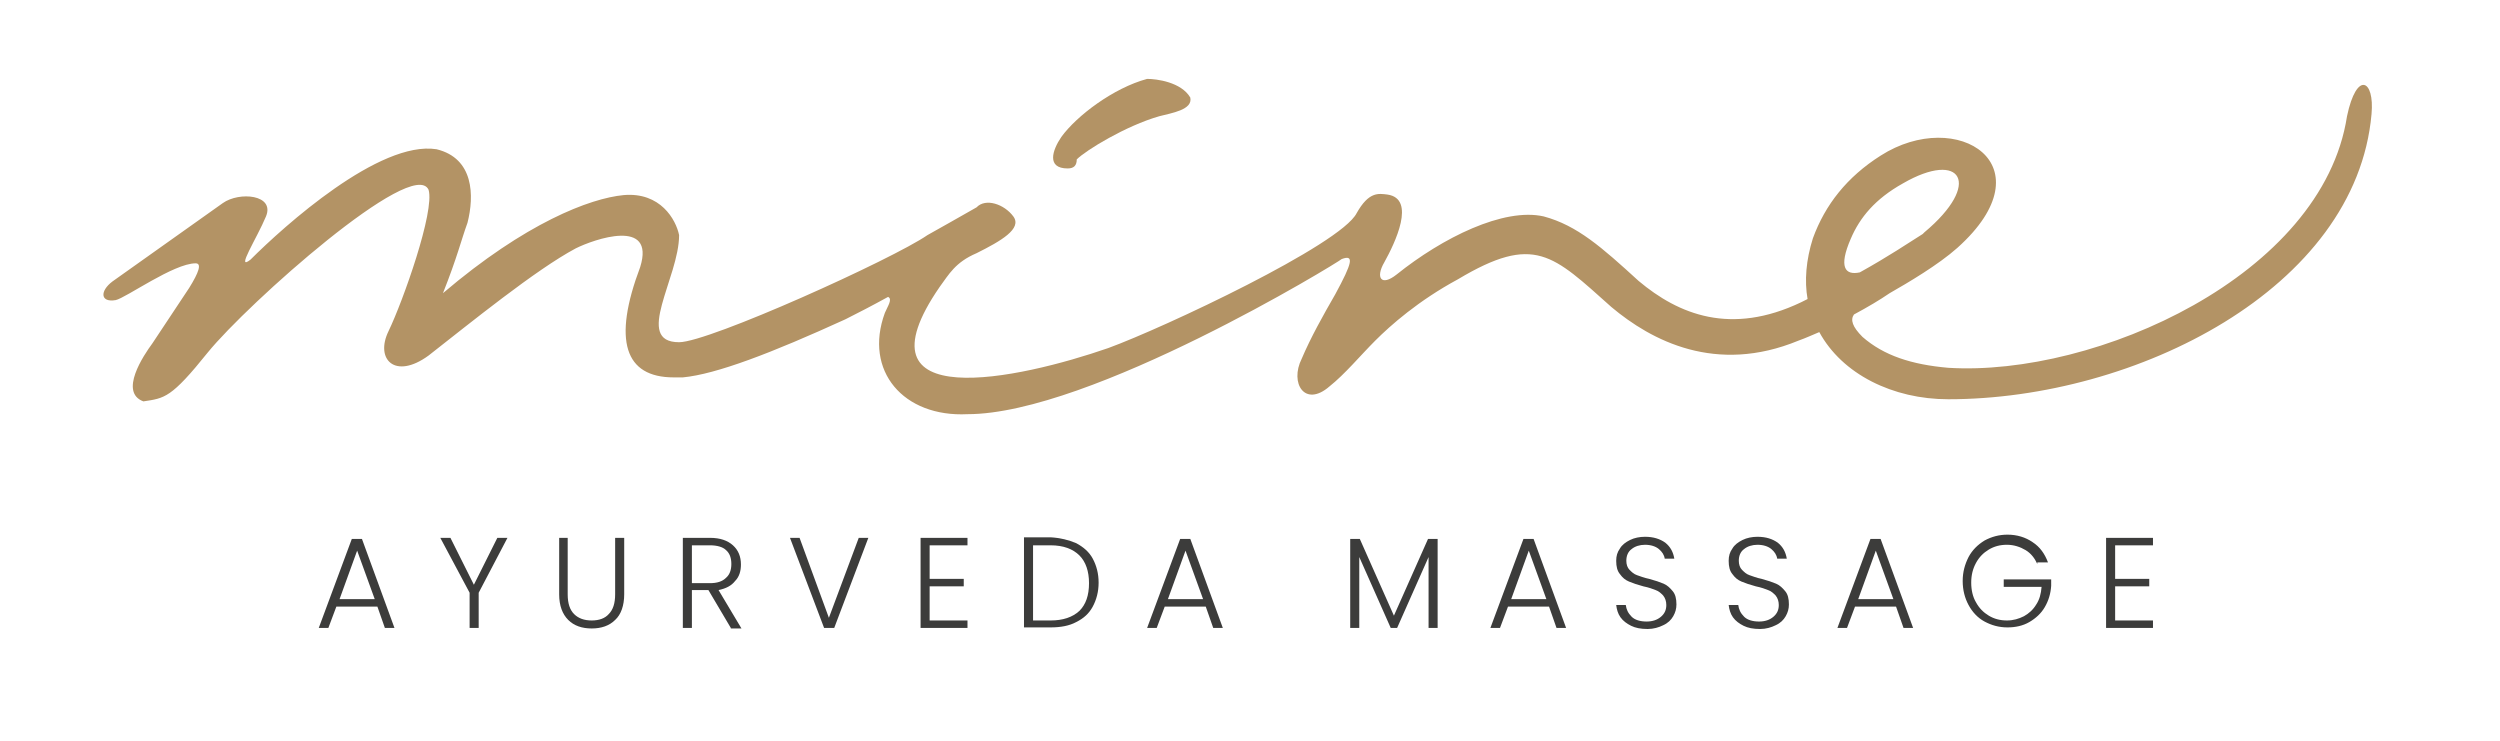 <?xml version="1.0" encoding="utf-8"?>
<!-- Generator: Adobe Illustrator 27.3.1, SVG Export Plug-In . SVG Version: 6.00 Build 0)  -->
<svg version="1.1" id="Ebene_1" xmlns="http://www.w3.org/2000/svg" xmlns:xlink="http://www.w3.org/1999/xlink" x="0px" y="0px"
	 viewBox="0 0 469 139" style="enable-background:new 0 0 469 139;" xml:space="preserve">
<style type="text/css">
	.st0{fill:#B39365;}
	.st1{fill:#3C3C3B;}
</style>
<path class="st0" d="M200.3,31.6c1.2,0,1.7-0.6,1.7-1.7c1.7-1.7,9.2-6.3,15.5-8.1c2.3-0.6,6.3-1.2,5.8-3.5c-1.7-2.9-6.3-3.5-8.1-3.5
	c-6.3,1.7-13.2,6.9-16.1,10.9C197.4,28.2,196.3,31.6,200.3,31.6z"/>
<path class="st0" d="M440.3,21.8c-4.6,29.9-47.2,48.9-74.8,47.2c-6.9-0.6-12.1-2.3-16.1-5.8c-1.9-1.9-2.3-3.2-1.6-4.2
	c2.6-1.4,4.8-2.7,6.7-4c3.5-2,9.1-5.3,12.7-8.5c17.3-15.5,0-26.5-14.4-17.3c-6.3,4-10.4,9.2-12.7,15.5c-1.3,4.1-1.6,8-1,11.4
	c-0.4,0.2-0.8,0.4-1.2,0.6c-13.2,6.3-23,2.3-30.5-4c-6.9-6.3-11.5-10.4-17.8-12.1c-7.5-1.7-19,4-27.6,10.9c-2.9,2.3-4,0.6-2.3-2.3
	c2-3.6,6-11.9,0.6-12.7c-1.7-0.2-3.5-0.6-5.8,3.5c-3,5.9-36.2,21.5-46.6,25.3c-16.7,5.8-48.3,12.7-31.6-11.5
	c1.7-2.3,2.9-4.6,6.9-6.3c4.6-2.3,8.6-4.6,6.9-6.9c-1.7-2.3-5.2-3.5-6.9-1.7c-4,2.3-6.2,3.5-9.2,5.2c-6.5,4.5-41,20.1-46.6,20.1
	c-8.6,0,0-12.1,0-20.1c-0.6-2.9-3.5-8.1-10.4-7.5c-6.3,0.6-18.4,5.2-33.9,18.4c2.7-6.8,3.4-9.9,4.6-13.2c1.3-5.1,1.2-12.1-5.8-13.8
	C71.2,26.3,53.3,42.4,47,48.7c-2.9,2.3,1.2-4,2.9-8.1c1.7-4.1-5-4.7-8.1-2.5L21.1,52.8c-2.4,1.8-2.3,4,0.6,3.5
	c1.9-0.4,10.9-6.9,15-6.9c1.2,0,0.6,1.7-1.2,4.6l-6.9,10.4c-1.7,2.3-6.3,9.2-1.7,10.9c4-0.6,5.2-0.6,12.1-9.2
	c7.5-9.2,38.5-36.8,41.4-30.5c1.2,4-4.8,20.9-7.5,26.5c-2.6,5.3,1.2,9.2,7.5,4.6c7.8-6.1,20.1-16.1,27.6-20.1
	c3.4-1.7,15-5.8,12.1,3.5c-5.2,13.8-2.9,20.7,6.3,20.7h1.7c6.3-0.6,16.7-4.6,30.5-10.9c2.2-1.1,5.1-2.6,8-4.2c0.9,0.4-0.1,1.8-0.6,3
	c-4,10.9,3.5,19.6,15.5,19c23,0,69.6-28.5,70.2-29.1c2.4-0.9,2,0.7-1.2,6.6c-2.3,4-4.6,8.1-6.3,12.1c-2.3,4.6,0.6,9.2,5.2,5.2
	c2.9-2.3,5.8-5.8,8.6-8.6c2.9-2.9,8.1-7.5,15.5-11.5c14.4-8.6,17.8-4.6,28.8,5.2c7.5,6.3,19.6,12.7,35.1,6.3
	c1.4-0.5,2.7-1.1,3.9-1.6c4.3,7.9,13.8,12.6,24.2,12.6c35.1,0,76.5-20.7,79.4-53.5C445.5,14.9,442.1,13.2,440.3,21.8z M347.2,44.8
	c1.7-4,4.6-7.5,9.8-10.4c10.9-6.3,15,0,4,9.2c-0.1,0.1-0.2,0.2-0.3,0.3c-2.7,1.7-6.4,4.2-11.8,7.2C346.1,51.7,344.9,50.1,347.2,44.8
	z"/>
<g>
	<path class="st1" d="M70.8,113.8h-7.7l-1.5,4h-1.8l6.2-16.7h1.9l6.1,16.7h-1.8L70.8,113.8z M70.3,112.4l-3.3-9.1l-3.3,9.1H70.3z"/>
	<path class="st1" d="M95.2,100.9l-5.4,10.3v6.6h-1.7v-6.6l-5.5-10.3h1.9l4.4,8.8l4.4-8.8H95.2z"/>
	<path class="st1" d="M106.5,100.9v10.6c0,1.7,0.4,2.9,1.2,3.7c0.8,0.8,1.9,1.2,3.3,1.2c1.4,0,2.5-0.4,3.2-1.2
		c0.8-0.8,1.2-2,1.2-3.7v-10.6h1.7v10.6c0,2.1-0.6,3.8-1.7,4.8c-1.1,1.1-2.6,1.6-4.4,1.6c-1.8,0-3.3-0.5-4.4-1.6
		c-1.1-1.1-1.7-2.7-1.7-4.8v-10.6H106.5z"/>
	<path class="st1" d="M137.1,117.8l-4.2-7.1h-3.1v7.1h-1.7v-16.9h5.1c1.9,0,3.3,0.5,4.3,1.4c1,0.9,1.5,2.1,1.5,3.6
		c0,1.2-0.3,2.3-1.1,3.1c-0.7,0.9-1.7,1.4-3.1,1.7l4.3,7.2H137.1z M129.8,109.4h3.4c1.3,0,2.3-0.3,3-1c0.7-0.6,1-1.5,1-2.6
		c0-1.1-0.3-2-1-2.6c-0.6-0.6-1.7-0.9-3-0.9h-3.4V109.4z"/>
	<path class="st1" d="M162.9,100.9l-6.4,16.9h-1.9l-6.4-16.9h1.8l5.5,15l5.6-15H162.9z"/>
	<path class="st1" d="M174.4,102.3v6.3h6.4v1.4h-6.4v6.4h7.1v1.4h-8.8v-16.9h8.8v1.4H174.4z"/>
	<path class="st1" d="M201.9,101.9c1.3,0.7,2.4,1.6,3.1,2.9c0.7,1.3,1.1,2.8,1.1,4.5c0,1.7-0.4,3.2-1.1,4.5
		c-0.7,1.3-1.7,2.2-3.1,2.9c-1.3,0.7-2.9,1-4.8,1h-5v-16.9h5C198.9,100.9,200.5,101.3,201.9,101.9z M202.5,114.6
		c1.2-1.2,1.8-2.9,1.8-5.2c0-2.2-0.6-4-1.8-5.2c-1.2-1.2-3-1.9-5.4-1.9h-3.3v14.1h3.3C199.4,116.4,201.2,115.8,202.5,114.6z"/>
	<path class="st1" d="M226.2,113.8h-7.7l-1.5,4h-1.8l6.2-16.7h1.9l6.1,16.7h-1.8L226.2,113.8z M225.7,112.4l-3.3-9.1l-3.3,9.1H225.7
		z"/>
	<path class="st1" d="M269.7,101.1v16.7H268v-13.3l-5.9,13.3h-1.2l-5.9-13.3v13.3h-1.7v-16.7h1.8l6.4,14.4l6.4-14.4H269.7z"/>
	<path class="st1" d="M290.6,113.8h-7.7l-1.5,4h-1.8l6.2-16.7h1.9l6.1,16.7h-1.8L290.6,113.8z M290.1,112.4l-3.3-9.1l-3.3,9.1H290.1
		z"/>
	<path class="st1" d="M306,117.4c-0.8-0.4-1.5-0.9-2-1.6c-0.5-0.7-0.7-1.5-0.8-2.3h1.8c0.1,0.8,0.4,1.5,1.1,2.2
		c0.6,0.6,1.6,0.9,2.8,0.9c1.1,0,2-0.3,2.7-0.9c0.7-0.6,1-1.3,1-2.2c0-0.7-0.2-1.3-0.6-1.8c-0.4-0.4-0.8-0.8-1.4-1
		c-0.5-0.2-1.3-0.5-2.3-0.7c-1.1-0.3-2-0.6-2.7-0.9c-0.7-0.3-1.2-0.7-1.7-1.4c-0.5-0.6-0.7-1.4-0.7-2.5c0-0.9,0.2-1.6,0.7-2.3
		c0.4-0.7,1.1-1.2,1.9-1.6c0.8-0.4,1.8-0.6,2.8-0.6c1.6,0,2.8,0.4,3.8,1.1c1,0.8,1.5,1.8,1.7,3h-1.8c-0.1-0.7-0.5-1.3-1.1-1.8
		c-0.6-0.5-1.5-0.8-2.6-0.8c-1,0-1.9,0.3-2.5,0.8c-0.7,0.5-1,1.3-1,2.2c0,0.7,0.2,1.3,0.6,1.7c0.4,0.4,0.8,0.8,1.4,1
		c0.6,0.2,1.3,0.5,2.3,0.7c1.1,0.3,2,0.6,2.7,0.9c0.7,0.3,1.2,0.8,1.7,1.4c0.5,0.6,0.7,1.4,0.7,2.5c0,0.8-0.2,1.5-0.6,2.2
		c-0.4,0.7-1,1.3-1.9,1.7c-0.8,0.4-1.8,0.7-2.9,0.7C307.8,118,306.8,117.8,306,117.4z"/>
	<path class="st1" d="M327.1,117.4c-0.8-0.4-1.5-0.9-2-1.6c-0.5-0.7-0.7-1.5-0.8-2.3h1.8c0.1,0.8,0.4,1.5,1.1,2.2
		c0.6,0.6,1.6,0.9,2.8,0.9c1.1,0,2-0.3,2.7-0.9c0.7-0.6,1-1.3,1-2.2c0-0.7-0.2-1.3-0.6-1.8c-0.4-0.4-0.8-0.8-1.4-1
		c-0.5-0.2-1.3-0.5-2.3-0.7c-1.1-0.3-2-0.6-2.7-0.9c-0.7-0.3-1.2-0.7-1.7-1.4c-0.5-0.6-0.7-1.4-0.7-2.5c0-0.9,0.2-1.6,0.7-2.3
		c0.4-0.7,1.1-1.2,1.9-1.6c0.8-0.4,1.8-0.6,2.8-0.6c1.6,0,2.8,0.4,3.8,1.1c1,0.8,1.5,1.8,1.7,3h-1.8c-0.1-0.7-0.5-1.3-1.1-1.8
		s-1.5-0.8-2.6-0.8c-1,0-1.9,0.3-2.5,0.8c-0.7,0.5-1,1.3-1,2.2c0,0.7,0.2,1.3,0.6,1.7c0.4,0.4,0.8,0.8,1.4,1
		c0.6,0.2,1.3,0.5,2.3,0.7c1.1,0.3,2,0.6,2.7,0.9c0.7,0.3,1.2,0.8,1.7,1.4c0.5,0.6,0.7,1.4,0.7,2.5c0,0.8-0.2,1.5-0.6,2.2
		c-0.4,0.7-1,1.3-1.9,1.7c-0.8,0.4-1.8,0.7-2.9,0.7C328.9,118,327.9,117.8,327.1,117.4z"/>
	<path class="st1" d="M355.7,113.8H348l-1.5,4h-1.8l6.2-16.7h1.9l6.1,16.7h-1.8L355.7,113.8z M355.2,112.4l-3.3-9.1l-3.3,9.1H355.2z
		"/>
	<path class="st1" d="M382.2,105.8c-0.5-1.1-1.2-2-2.2-2.6c-1-0.6-2.2-1-3.5-1c-1.3,0-2.4,0.3-3.4,0.9c-1,0.6-1.8,1.4-2.4,2.5
		c-0.6,1.1-0.9,2.3-0.9,3.7c0,1.4,0.3,2.7,0.9,3.7c0.6,1.1,1.4,1.9,2.4,2.5c1,0.6,2.1,0.9,3.4,0.9c1.2,0,2.2-0.3,3.2-0.8
		c0.9-0.5,1.7-1.2,2.3-2.2c0.6-0.9,0.9-2,1-3.3h-7.1v-1.4h8.9v1.2c-0.1,1.5-0.5,2.8-1.2,4c-0.7,1.2-1.7,2.1-2.9,2.8
		c-1.2,0.7-2.6,1-4.1,1c-1.6,0-3-0.4-4.3-1.1c-1.3-0.7-2.3-1.8-3-3.1c-0.7-1.3-1.1-2.8-1.1-4.5c0-1.7,0.4-3.1,1.1-4.5
		c0.7-1.3,1.7-2.3,3-3.1c1.3-0.7,2.7-1.1,4.3-1.1c1.8,0,3.4,0.5,4.7,1.4c1.4,0.9,2.3,2.2,2.9,3.8H382.2z"/>
	<path class="st1" d="M396.8,102.3v6.3h6.4v1.4h-6.4v6.4h7.1v1.4h-8.8v-16.9h8.8v1.4H396.8z"/>
</g>
</svg>
